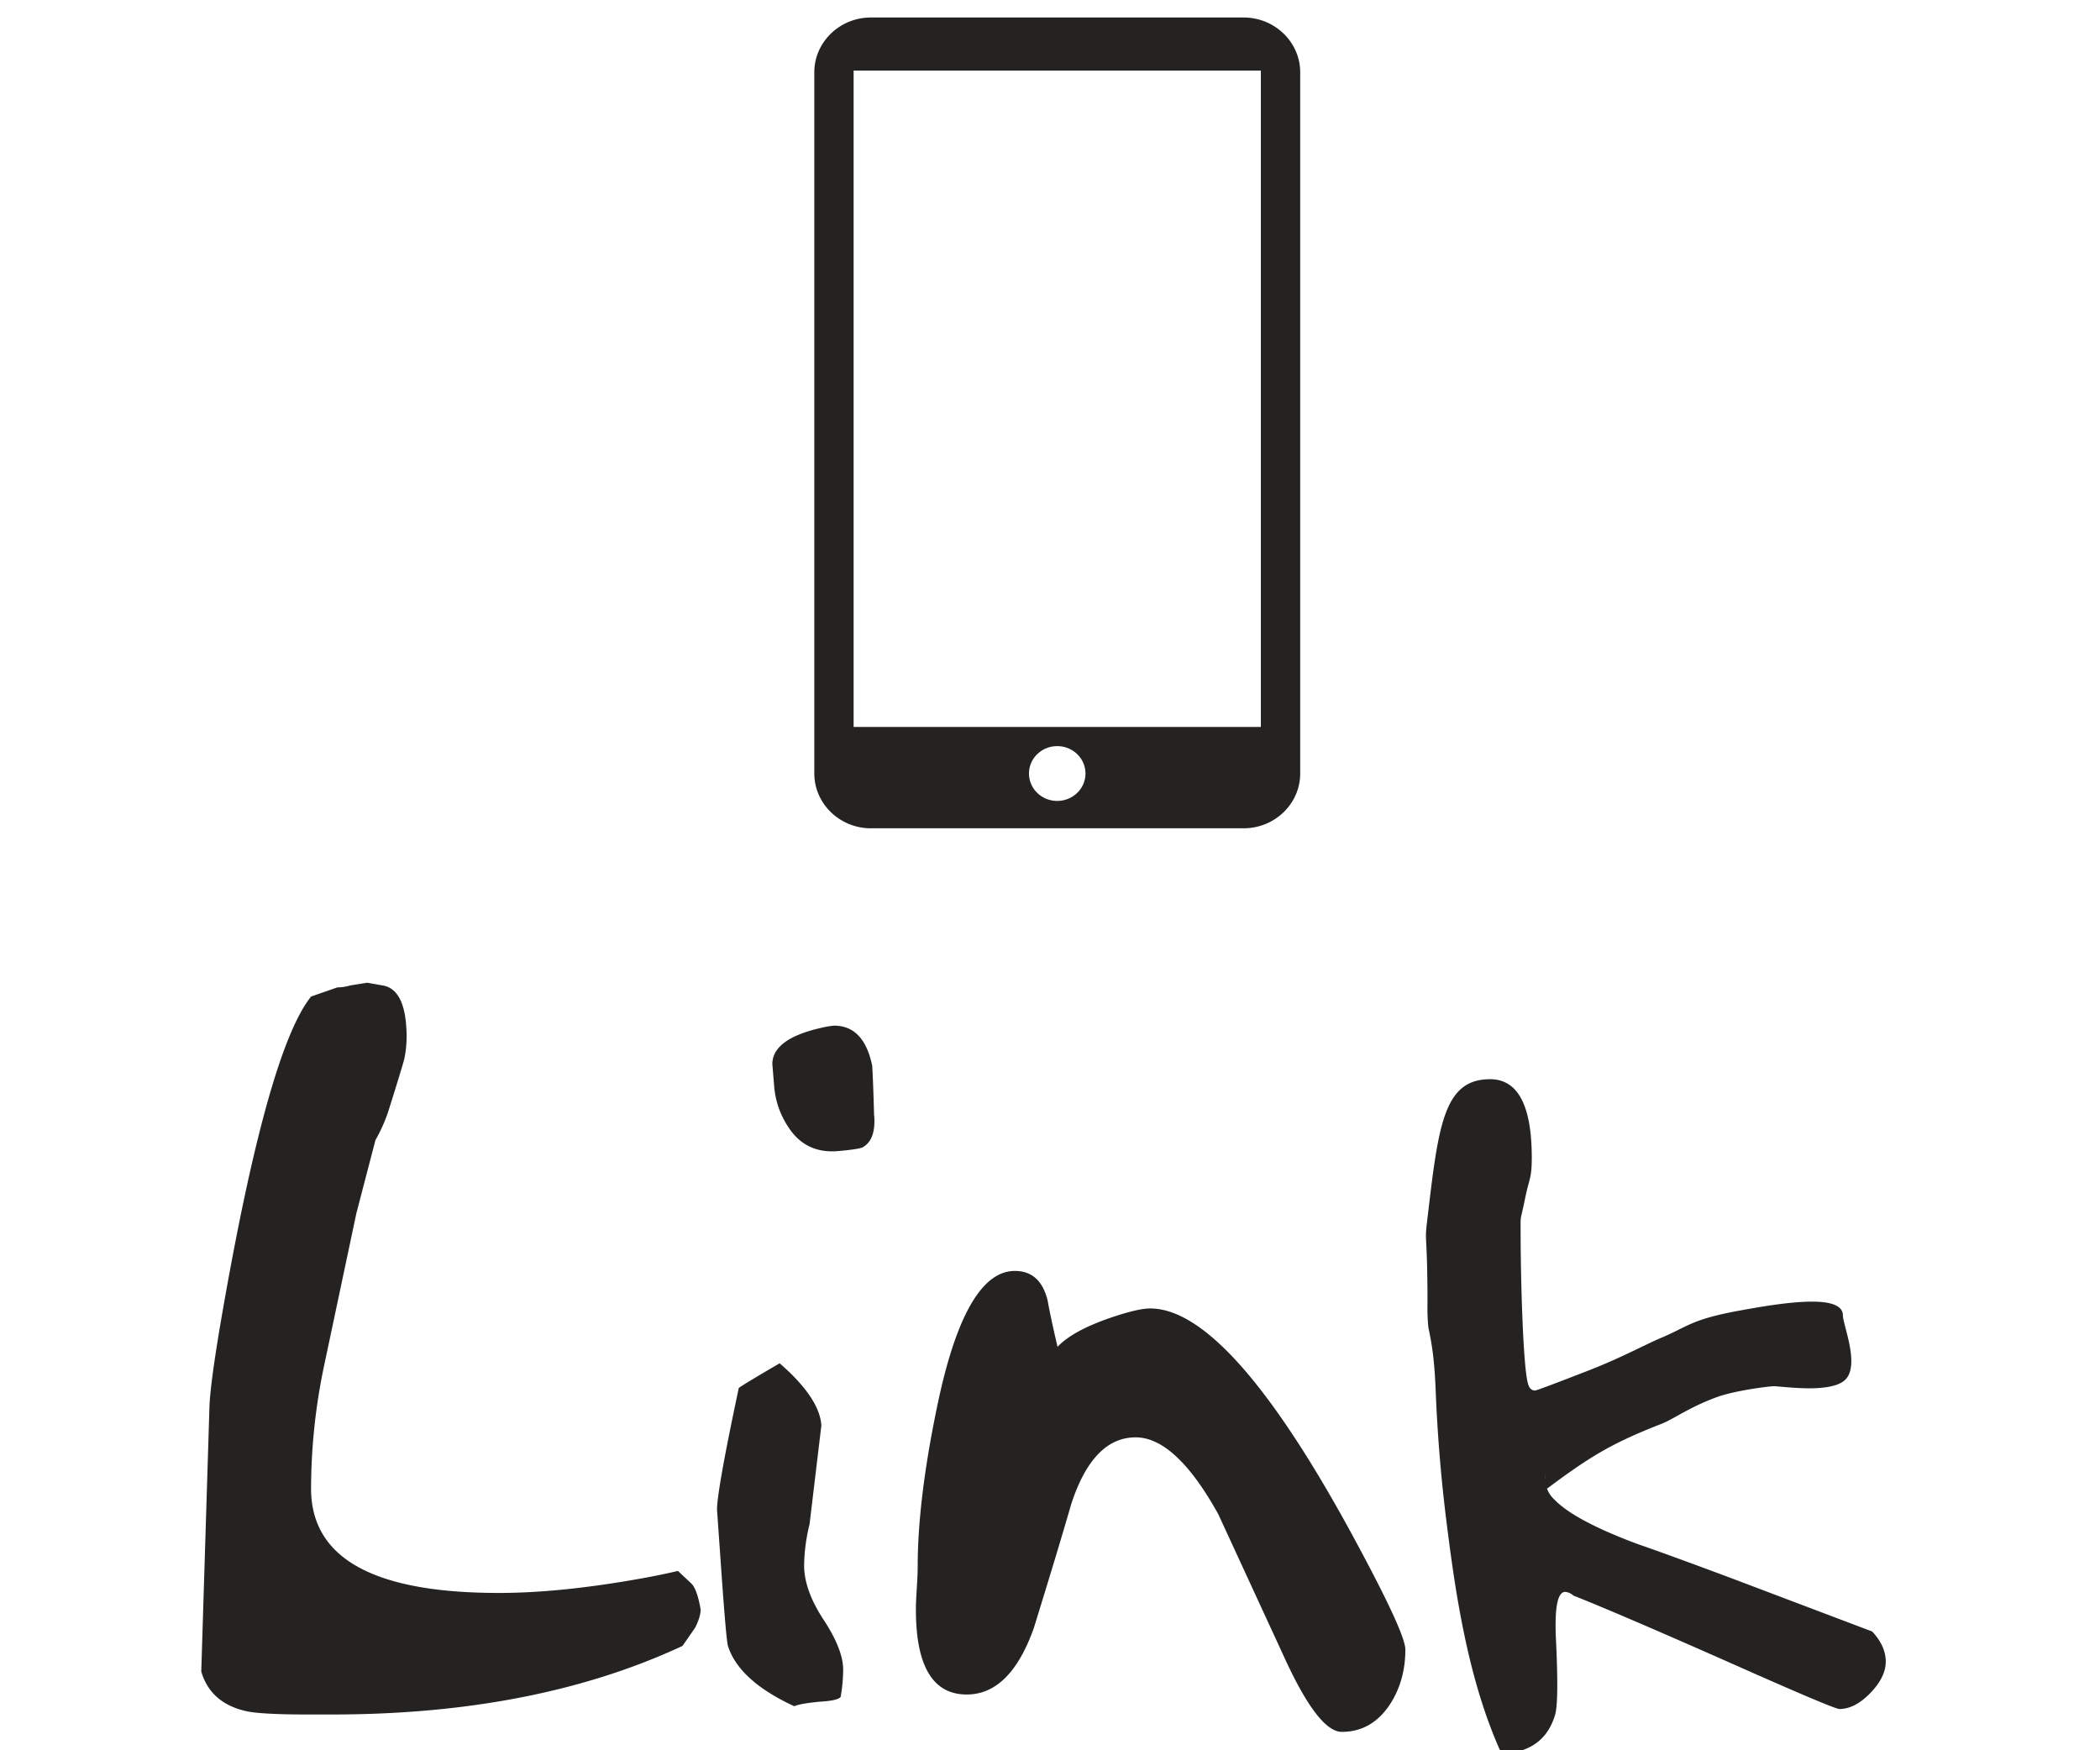 <svg xmlns="http://www.w3.org/2000/svg" width="120" height="100"><g fill="none" fill-rule="evenodd"><path d="M0 0h120v100H0z"/><path d="M71.067 1H49.76c-1.775 0-3.228 1.407-3.228 3.129v40.064c0 1.722 1.453 3.13 3.228 3.13h21.308c1.776 0 3.229-1.405 3.229-3.128V4.129C74.296 2.407 72.843 1 71.067 1zM60.413 45.76c-.891 0-1.614-.701-1.614-1.567 0-.865.723-1.564 1.614-1.564.892 0 1.614.699 1.614 1.564 0 .866-.722 1.566-1.614 1.566zm11.636-4.227H48.778v-37.5h23.271v37.5zM17.775 56.936l1.505-.523a2.59 2.59 0 00.726-.109c.415-.07.743-.12.986-.157l.883.157c.827.143 1.276.98 1.349 2.513a6.32 6.32 0 01-.109 1.62c0 .072-.31 1.1-.934 3.083a9.373 9.373 0 01-.727 1.62l-1.09 4.18-1.815 8.57a34.337 34.337 0 00-.774 7.16c0 3.902 3.442 5.888 10.326 5.958 2.456.035 5.327-.244 8.615-.837a39.99 39.99 0 002.023-.418l.78.732c.207.208.38.696.518 1.463 0 .28-.104.628-.312 1.045L39 94.038c-5.605 2.611-12.282 3.917-20.031 3.917h-1.4c-1.835 0-3.026-.07-3.576-.208-1.315-.315-2.146-1.064-2.492-2.248l.467-15.1c.035-1.046.329-3.119.882-6.22 1.691-9.51 3.334-15.258 4.926-17.243zm30.259 40.026c-.139.14-.536.227-1.192.262-.76.073-1.245.16-1.453.26-2.11-.975-3.374-2.124-3.792-3.448-.072-.243-.21-1.846-.415-4.808l-.21-2.978c0-.727.414-3.044 1.244-6.95.241-.174 1.02-.644 2.336-1.41 1.522 1.323 2.317 2.507 2.383 3.553l-.675 5.643a10.246 10.246 0 00-.31 2.352c0 .94.372 1.977 1.115 3.109.744 1.132 1.116 2.082 1.116 2.847a9.177 9.177 0 01-.147 1.568zm1.92-33.234c.072.941-.153 1.551-.674 1.83-.175.072-.642.142-1.402.208-1.245.105-2.196-.365-2.854-1.41a4.86 4.86 0 01-.782-2.247l-.108-1.309c0-.974.951-1.67 2.853-2.09a4.7 4.7 0 01.675-.11c1.14 0 1.867.767 2.18 2.3.036.632.072 1.575.106 2.828h.006zm30.352 30.517c0 1.184-.294 2.23-.882 3.135-.693 1.045-1.61 1.568-2.75 1.568-.9 0-2.007-1.446-3.322-4.337l-3.736-8.1c-1.626-2.927-3.2-4.39-4.722-4.39-1.626 0-2.854 1.274-3.683 3.82-.45 1.567-1.16 3.919-2.128 7.053-.9 2.546-2.18 3.819-3.84 3.819-1.938 0-2.906-1.62-2.906-4.86 0-.278.017-.687.052-1.228.036-.541.051-.948.051-1.227 0-2.509.364-5.522 1.09-9.04 1.072-5.23 2.56-7.845 4.462-7.845.968 0 1.591.557 1.869 1.672.104.593.294 1.481.57 2.665.553-.592 1.522-1.131 2.906-1.62 1.107-.383 1.901-.574 2.384-.574 3.114 0 7.127 4.615 12.039 13.847 1.696 3.17 2.545 5.05 2.546 5.642zm26.676-1.032c.516.555.775 1.128.776 1.719 0 .59-.294 1.19-.882 1.798-.59.607-1.178.911-1.765.912-.207 0-2.23-.854-6.067-2.56-4.328-1.916-7.374-3.224-9.138-3.923a.787.787 0 00-.467-.208c-.45 0-.623.958-.519 2.874.104 2.264.087 3.64-.052 4.128-.414 1.427-1.435 2.177-3.062 2.247-2.007-4.364-2.708-9.702-3.197-13.637a89.094 89.094 0 01-.57-7.108c-.07-1.776-.217-2.672-.416-3.6a10.805 10.805 0 01-.052-1.359c0-3.936-.167-3.491-.038-4.582.65-5.508.912-8.255 3.614-8.255 1.589 0 2.383 1.497 2.383 4.493 0 1.185-.154 1.2-.37 2.26-.313 1.548-.267.879-.267 2.063 0 2.543.138 7.578.415 8.553.068.28.206.418.413.418.072 0 1.073-.375 3.002-1.124 1.932-.748 3.27-1.496 4.196-1.884 1.478-.62 1.712-1.042 4.314-1.527 2.969-.557 6.076-.971 6.076.248 0 .523.96 2.786.165 3.639-.795.853-3.623.402-4.107.402-.278 0-2.257.25-3.283.63-1.618.6-2.424 1.239-3.165 1.528-2.731 1.07-3.996 1.796-6.624 3.776v-.93c-.036.626.136 1.112.517 1.46.758.8 2.347 1.65 4.767 2.553 1.208.417 3.02 1.077 5.434 1.98l7.969 3.016z" fill-rule="nonzero" fill="#242322"/></g></svg>